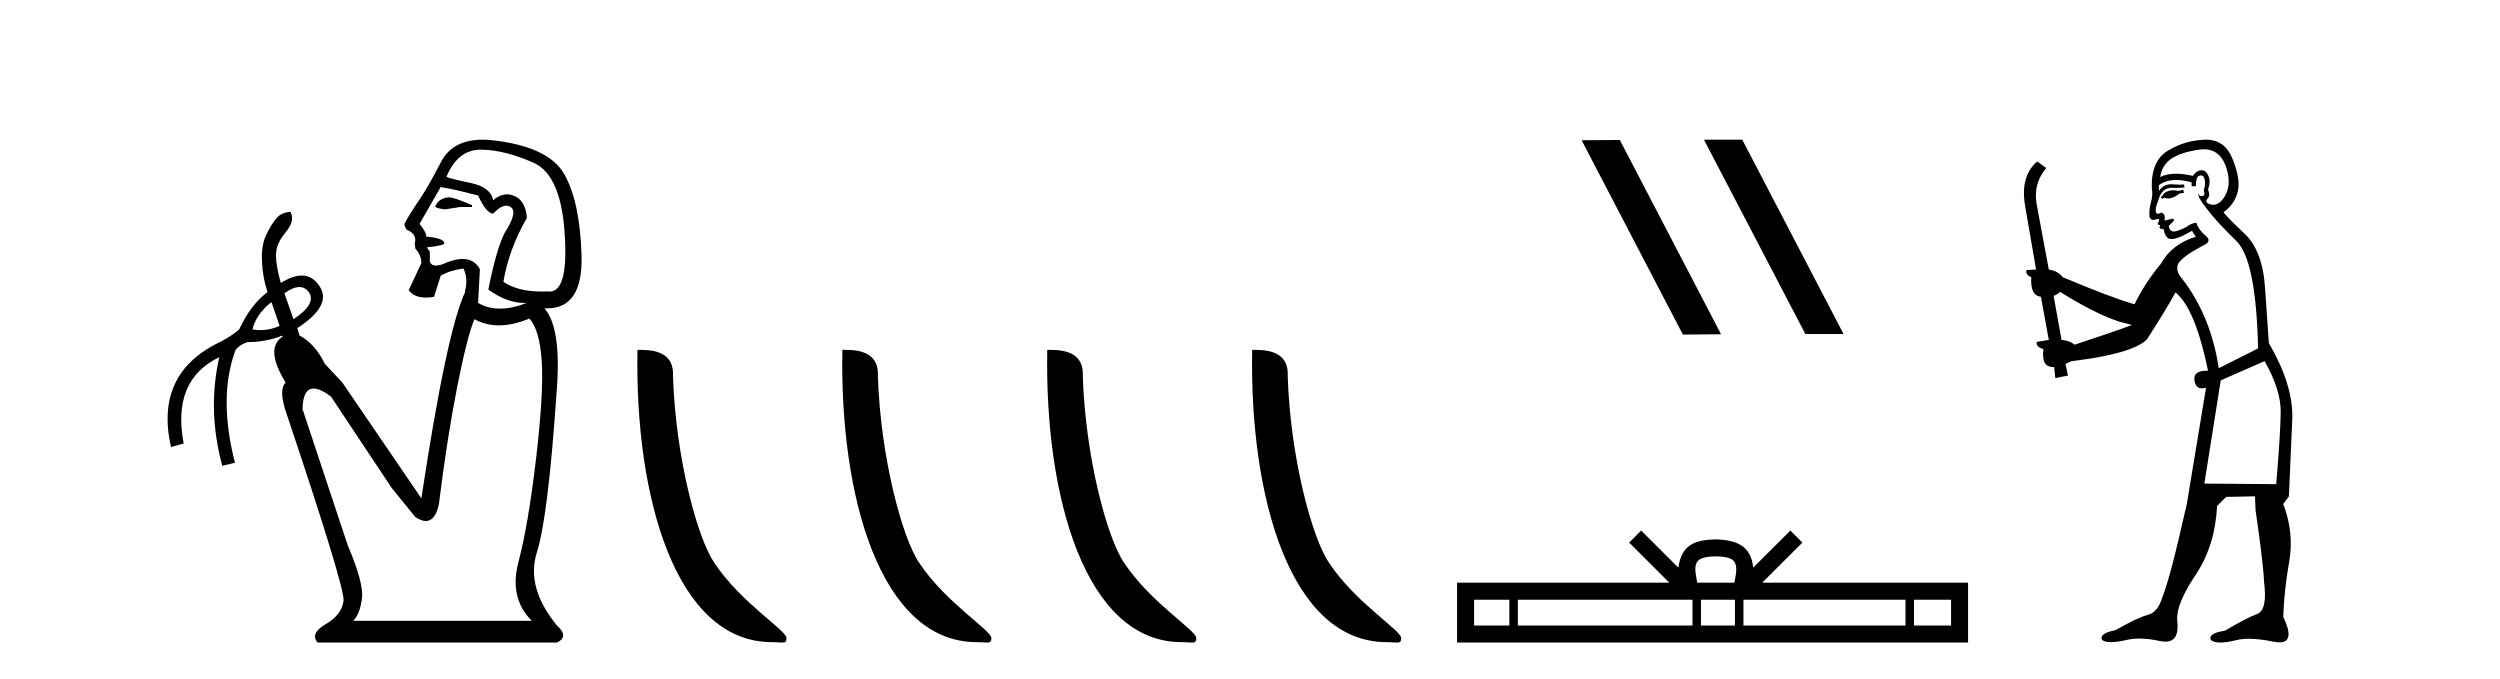 <?xml version='1.0' encoding='UTF-8' standalone='yes'?><svg xmlns='http://www.w3.org/2000/svg' xmlns:xlink='http://www.w3.org/1999/xlink' width='151.0' height='41.0' ><path d='M 27.127 11.918 Q 26.507 11.954 26.289 12.465 Q 26.289 12.574 26.872 12.647 L 27.819 12.501 L 28.511 12.501 L 28.511 12.392 Q 27.418 11.918 27.127 11.918 ZM 29.05 9.039 Q 29.081 9.039 29.113 9.039 Q 30.552 9.076 32.246 9.841 Q 33.941 10.606 34.123 14.396 Q 34.296 17.612 33.189 17.612 Q 33.129 17.612 33.066 17.602 Q 32.895 17.61 32.731 17.61 Q 31.259 17.61 30.406 17.019 Q 30.734 15.052 31.827 13.157 Q 31.718 11.845 30.661 11.736 Q 30.187 11.736 29.787 12.1 Q 29.641 11.299 28.402 11.044 Q 26.799 10.716 26.981 10.643 Q 27.658 9.039 29.05 9.039 ZM 26.617 11.299 Q 27.345 11.408 28.876 11.809 Q 29.386 12.902 29.787 12.902 Q 30.24 12.424 30.58 12.424 Q 30.732 12.424 30.862 12.519 Q 31.281 12.829 30.479 14.068 Q 29.969 15.088 29.495 17.493 Q 30.639 18.3 31.658 18.3 Q 31.743 18.3 31.827 18.295 L 31.827 18.295 Q 30.934 18.641 30.197 18.641 Q 29.459 18.641 28.876 18.295 L 28.985 16.254 Q 28.647 15.641 27.941 15.641 Q 27.43 15.641 26.726 15.963 Q 26.494 16.04 26.331 16.04 Q 26.031 16.04 25.961 15.78 L 25.961 15.197 L 25.778 14.942 Q 26.835 14.833 26.835 14.687 Q 26.835 14.396 25.742 14.286 Q 25.778 14.068 25.341 13.521 L 26.617 11.299 ZM 18.082 17.338 Q 18.442 17.338 18.673 17.675 Q 19.11 18.368 17.726 19.279 L 17.179 17.712 Q 17.702 17.338 18.082 17.338 ZM 16.377 18.258 L 16.414 18.295 L 16.888 19.679 Q 16.341 19.94 15.739 19.94 Q 15.498 19.94 15.248 19.898 Q 15.466 18.987 16.377 18.258 ZM 31.973 19.242 Q 32.592 19.898 32.72 21.811 Q 32.847 23.724 32.374 27.732 Q 31.9 31.74 31.317 33.927 Q 30.734 36.113 32.119 37.498 L 21.333 37.498 Q 21.734 37.097 21.861 36.168 Q 21.989 35.238 21.005 32.943 L 18.272 24.708 Q 18.295 23.469 18.943 23.469 Q 19.344 23.469 19.985 23.943 L 23.665 29.481 L 25.086 31.23 Q 25.445 31.469 25.721 31.469 Q 26.287 31.469 26.507 30.465 Q 27.017 26.384 27.619 23.341 Q 28.22 20.299 28.657 19.279 Q 29.333 19.652 30.14 19.652 Q 30.985 19.652 31.973 19.242 ZM 29.151 8.437 Q 27.334 8.437 26.635 9.786 Q 25.851 11.299 25.378 11.991 Q 24.685 13.011 24.43 13.521 Q 24.43 13.703 24.576 13.886 Q 25.086 14.068 25.086 14.542 L 25.05 14.687 L 25.086 15.015 Q 25.451 15.416 25.451 15.89 L 24.685 17.529 Q 25.018 17.974 25.732 17.974 Q 25.955 17.974 26.216 17.93 L 26.617 16.655 Q 27.163 16.327 28.001 16.218 Q 28.293 16.91 28.074 17.602 L 28.11 17.602 Q 26.981 19.971 25.451 30.101 L 20.677 23.105 L 19.62 21.975 Q 19.037 20.772 18.09 20.262 L 17.954 19.819 L 17.954 19.819 Q 20.092 18.438 19.292 17.274 Q 18.877 16.642 18.227 16.642 Q 17.677 16.642 16.96 17.092 Q 16.669 16.036 16.669 15.416 Q 16.669 14.724 17.252 14.031 Q 17.835 13.339 17.543 12.793 L 17.543 12.793 Q 16.997 12.829 16.687 13.193 Q 16.377 13.558 16.068 14.214 Q 15.758 14.87 15.831 15.89 Q 15.867 16.764 16.159 17.639 Q 15.139 18.404 14.446 19.898 Q 13.973 20.299 13.353 20.627 Q 9.308 22.522 10.329 27.003 L 11.094 26.785 Q 10.365 22.959 13.244 21.574 L 13.244 21.574 Q 12.515 24.781 13.426 28.133 L 14.191 27.951 Q 13.171 23.979 14.228 21.137 Q 14.483 20.809 14.956 20.663 Q 16.053 20.663 17.048 20.271 L 17.048 20.271 L 17.07 20.335 Q 15.977 21.028 17.252 23.105 Q 16.815 23.542 17.288 24.926 Q 20.859 35.566 20.75 36.295 Q 20.641 37.133 19.675 37.698 Q 18.709 38.263 19.183 38.809 L 33.649 38.809 Q 34.378 38.445 33.649 37.789 Q 31.754 35.493 32.428 33.362 Q 33.103 31.23 33.613 23.76 Q 33.941 19.825 32.884 18.623 L 32.884 18.623 Q 32.959 18.626 33.032 18.626 Q 35.213 18.626 35.125 15.453 Q 35.034 12.173 34.068 10.497 Q 33.103 8.821 29.604 8.456 Q 29.369 8.437 29.151 8.437 Z' style='fill:#000000;stroke:none' /><path d='M 46.619 38.785 C 47.273 38.785 47.504 38.932 47.503 38.539 C 47.503 38.071 44.757 36.418 43.15 34.004 C 42.118 32.504 40.801 27.607 40.648 22.695 C 40.725 21.083 39.143 21.132 38.503 21.132 C 38.332 30.016 40.806 38.785 46.619 38.785 Z' style='fill:#000000;stroke:none' /><path d='M 58.995 38.785 C 59.649 38.785 59.88 38.932 59.88 38.539 C 59.88 38.071 57.134 36.418 55.526 34.004 C 54.495 32.504 53.178 27.607 53.024 22.695 C 53.101 21.083 51.519 21.132 50.879 21.132 C 50.708 30.016 53.182 38.785 58.995 38.785 Z' style='fill:#000000;stroke:none' /><path d='M 71.371 38.785 C 72.025 38.785 72.256 38.932 72.256 38.539 C 72.256 38.071 69.51 36.418 67.902 34.004 C 66.871 32.504 65.554 27.607 65.401 22.695 C 65.477 21.083 63.896 21.132 63.255 21.132 C 63.084 30.016 65.559 38.785 71.371 38.785 Z' style='fill:#000000;stroke:none' /><path d='M 83.748 38.785 C 84.402 38.785 84.633 38.932 84.632 38.539 C 84.632 38.071 81.886 36.418 80.279 34.004 C 79.247 32.504 77.93 27.607 77.777 22.695 C 77.854 21.083 76.272 21.132 75.632 21.132 C 75.461 30.016 77.935 38.785 83.748 38.785 Z' style='fill:#000000;stroke:none' /><path d='M 102.961 8.437 L 102.927 8.454 L 109.043 20.173 L 111.349 20.173 L 105.233 8.437 ZM 97.836 8.454 L 95.53 8.471 L 101.646 20.207 L 103.952 20.19 L 97.836 8.454 Z' style='fill:#000000;stroke:none' /><path d='M 103.633 33.604 C 104.133 33.604 104.435 33.689 104.591 33.778 C 105.045 34.068 104.828 34.761 104.755 35.195 L 102.511 35.195 C 102.457 34.752 102.212 34.076 102.676 33.778 C 102.832 33.689 103.132 33.604 103.633 33.604 ZM 91.164 36.222 L 91.164 37.782 L 89.035 37.782 L 89.035 36.222 ZM 102.226 36.222 L 102.226 37.782 L 91.677 37.782 L 91.677 36.222 ZM 104.791 36.222 L 104.791 37.782 L 102.739 37.782 L 102.739 36.222 ZM 115.091 36.222 L 115.091 37.782 L 105.304 37.782 L 105.304 36.222 ZM 117.845 36.222 L 117.845 37.782 L 115.604 37.782 L 115.604 36.222 ZM 99.127 32.045 L 98.401 32.773 L 100.83 35.195 L 88.007 35.195 L 88.007 38.809 L 118.872 38.809 L 118.872 35.195 L 106.437 35.195 L 108.865 32.773 L 108.139 32.045 L 105.894 34.284 C 105.759 32.927 104.829 32.615 103.633 32.577 C 102.355 32.611 101.571 32.9 101.372 34.284 L 99.127 32.045 Z' style='fill:#000000;stroke:none' /><path d='M 131.862 11.461 L 131.606 11.53 Q 131.426 11.495 131.272 11.495 Q 131.119 11.495 130.991 11.53 Q 130.734 11.615 130.683 11.717 Q 130.632 11.82 130.512 11.905 L 130.598 12.008 L 130.734 11.94 Q 130.842 11.988 130.963 11.988 Q 131.266 11.988 131.657 11.683 L 131.913 11.649 L 131.862 11.461 ZM 133.11 9.016 Q 134.033 9.016 134.407 9.958 Q 134.817 11.017 134.424 11.769 Q 134.096 12.37 133.681 12.37 Q 133.577 12.37 133.467 12.332 Q 133.177 12.23 133.297 12.042 Q 133.536 11.82 133.365 11.461 Q 133.536 10.915 133.399 10.658 Q 133.262 10.283 132.978 10.283 Q 132.874 10.283 132.75 10.334 Q 132.528 10.47 132.46 10.624 Q 131.886 10.494 131.43 10.494 Q 130.865 10.494 130.478 10.693 Q 130.564 10.009 131.127 9.599 Q 131.691 9.206 132.835 9.036 Q 132.978 9.016 133.11 9.016 ZM 124.431 17.628 Q 126.549 18.96 128.035 19.438 L 128.77 19.626 Q 128.035 19.917 125.302 20.822 Q 125.012 20.566 124.517 20.532 L 124.038 17.867 Q 124.26 17.799 124.431 17.628 ZM 132.949 10.595 Q 133.094 10.595 133.143 10.778 Q 133.245 11.068 133.109 11.495 Q 133.211 11.82 133.023 11.837 Q 132.992 11.842 132.964 11.842 Q 132.813 11.842 132.784 11.683 L 132.784 11.683 Q 132.699 11.871 133.314 12.64 Q 133.912 13.426 135.09 14.57 Q 136.269 15.732 136.388 21.044 L 134.014 22.24 Q 133.536 19.08 131.793 16.825 Q 131.366 16.347 131.571 15.92 Q 131.793 15.51 133.04 14.843 Q 133.655 14.587 133.211 14.228 Q 132.784 13.87 132.665 13.46 Q 132.374 13.46 132.05 13.716 Q 131.513 13.984 131.292 13.984 Q 131.245 13.984 131.213 13.972 Q 131.025 13.904 130.991 13.648 L 131.247 13.391 Q 131.366 13.289 131.247 13.204 L 130.734 13.323 Q 130.82 12.879 130.512 12.845 Q 130.405 12.914 130.335 12.914 Q 130.25 12.914 130.222 12.811 Q 130.154 12.589 130.341 12.162 Q 130.444 11.752 130.666 11.53 Q 130.871 11.34 131.192 11.34 Q 131.219 11.34 131.247 11.342 Q 131.366 11.347 131.484 11.347 Q 131.719 11.347 131.947 11.325 L 131.913 11.137 Q 131.785 11.154 131.635 11.154 Q 131.486 11.154 131.315 11.137 Q 131.236 11.128 131.162 11.128 Q 130.663 11.128 130.41 11.53 Q 130.376 11.273 130.41 11.171 Q 130.842 10.869 131.445 10.869 Q 131.868 10.869 132.374 11.017 L 132.374 11.239 Q 132.451 11.256 132.515 11.256 Q 132.579 11.256 132.63 11.239 Q 132.63 10.693 132.818 10.624 Q 132.892 10.595 132.949 10.595 ZM 136.781 21.813 Q 137.772 23.555 137.755 24.905 Q 137.738 26.254 137.482 29.243 L 133.143 29.209 L 134.134 22.974 L 136.781 21.813 ZM 133.257 8.437 Q 133.226 8.437 133.194 8.438 Q 132.015 8.472 131.025 9.053 Q 129.931 9.633 129.966 11.325 Q 130.051 11.786 129.914 12.23 Q 129.795 12.657 129.829 13.101 Q 129.902 13.284 130.063 13.284 Q 130.127 13.284 130.205 13.255 Q 130.285 13.22 130.332 13.22 Q 130.448 13.22 130.376 13.426 Q 130.307 13.46 130.341 13.545 Q 130.364 13.591 130.417 13.591 Q 130.444 13.591 130.478 13.579 L 130.478 13.579 Q 130.382 13.82 130.526 13.82 Q 130.536 13.82 130.546 13.819 Q 130.56 13.817 130.573 13.817 Q 130.702 13.817 130.717 13.972 Q 130.734 14.16 130.922 14.365 Q 130.996 14.439 131.146 14.439 Q 131.379 14.439 131.793 14.263 L 132.408 13.938 Q 132.46 14.092 132.63 14.297 Q 131.178 14.741 130.512 15.937 Q 129.539 17.115 128.924 18.379 Q 127.455 17.952 124.585 16.74 Q 124.329 16.381 123.748 16.278 L 123.013 12.332 Q 122.791 11.102 123.594 10.146 L 123.047 9.753 Q 121.988 10.658 122.33 12.52 L 122.979 16.278 L 122.398 16.312 Q 122.33 16.603 122.689 16.74 Q 122.62 17.867 123.27 17.918 L 123.748 20.532 Q 123.372 20.6 123.013 20.651 Q 122.979 20.976 123.423 21.078 Q 123.274 22.173 124.026 22.173 Q 124.049 22.173 124.072 22.172 L 124.141 22.838 L 124.909 22.684 L 124.756 21.984 Q 124.944 21.881 125.131 21.813 Q 128.804 21.369 129.675 20.498 Q 130.854 18.67 131.401 17.662 Q 132.596 18.636 133.365 22.394 Q 133.317 22.392 133.272 22.392 Q 132.464 22.392 132.545 22.974 Q 132.612 23.456 133.003 23.456 Q 133.112 23.456 133.245 23.419 L 133.245 23.419 L 132.084 30.439 Q 131.059 35 130.598 36.093 Q 130.341 36.964 129.744 37.135 Q 129.129 37.289 127.779 38.058 Q 127.028 38.211 126.942 38.468 Q 126.874 38.724 127.301 38.775 Q 127.389 38.786 127.495 38.786 Q 127.883 38.786 128.514 38.639 Q 128.835 38.57 129.216 38.57 Q 129.788 38.57 130.495 38.724 Q 130.658 38.756 130.795 38.756 Q 131.665 38.756 131.503 37.443 Q 131.435 36.486 132.613 34.727 Q 133.792 32.967 133.912 30.559 L 134.458 30.012 L 136.201 29.978 L 136.235 30.815 Q 136.713 34.095 136.747 35.137 Q 136.969 36.828 136.337 37.084 Q 135.688 37.323 134.39 38.092 Q 133.621 38.211 133.519 38.468 Q 133.433 38.724 133.877 38.792 Q 133.984 38.809 134.114 38.809 Q 134.505 38.809 135.107 38.656 Q 135.423 38.582 135.833 38.582 Q 136.467 38.582 137.328 38.758 Q 137.528 38.799 137.683 38.799 Q 138.644 38.799 137.909 37.255 Q 137.96 35.649 138.267 33.924 Q 138.575 32.199 137.909 30.439 L 138.25 29.978 L 138.455 25.263 Q 138.507 23.231 137.038 20.72 Q 136.969 19.797 136.815 17.474 Q 136.679 15.134 135.551 14.092 Q 134.424 13.033 134.304 12.811 Q 134.936 12.367 135.141 11.649 Q 135.364 10.915 134.868 9.651 Q 134.403 8.437 133.257 8.437 Z' style='fill:#000000;stroke:none' /></svg>